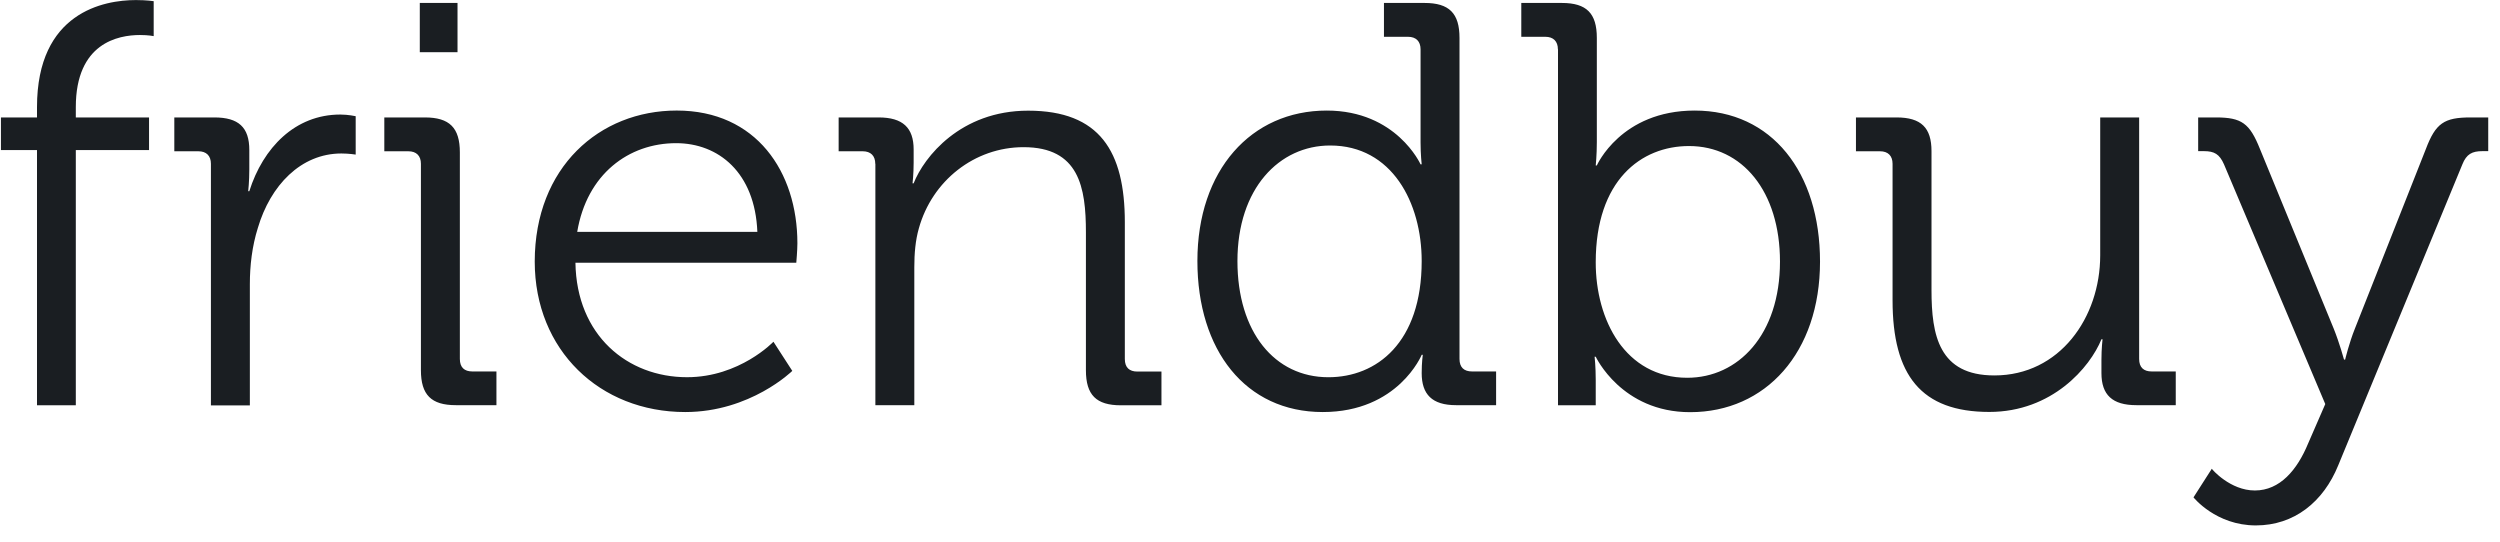 <svg width="120" height="26" viewBox="0 0 120 26" fill="none" xmlns="http://www.w3.org/2000/svg">
<path fill-rule="evenodd" clip-rule="evenodd" d="M1.776 7.202H0.045V5.637H1.776V5.141C1.776 0.584 4.992 0.003 6.525 0.003C7.047 0.003 7.377 0.057 7.377 0.057V1.734C7.377 1.734 7.132 1.681 6.717 1.681C5.673 1.681 3.639 2.064 3.639 5.141V5.637H7.154V7.202H3.639V19.454H1.776V7.202ZM10.124 7.862C10.124 7.479 9.906 7.261 9.523 7.261H8.367V5.637H10.29C11.445 5.637 11.967 6.105 11.967 7.202V8.134C11.967 8.709 11.914 9.177 11.914 9.177H11.967C12.627 7.09 14.166 5.498 16.333 5.498C16.716 5.498 17.073 5.578 17.073 5.578V7.42C17.073 7.42 16.743 7.367 16.386 7.367C14.437 7.367 12.978 8.906 12.377 10.94C12.1 11.818 11.993 12.75 11.993 13.634V19.459H10.124V7.862ZM19.602 7.261C19.985 7.261 20.204 7.479 20.204 7.862V17.771C20.204 18.953 20.699 19.448 21.881 19.448H23.829V17.83H22.674C22.291 17.83 22.073 17.638 22.073 17.228V7.314C22.073 6.132 21.577 5.637 20.395 5.637H18.447V7.261H19.602ZM21.961 0.142H20.15V2.506H21.961V0.142ZM32.482 5.306C36.3 5.306 38.275 8.246 38.275 11.68C38.275 12.01 38.222 12.612 38.222 12.612H27.621C27.674 16.099 30.118 18.106 32.977 18.106C35.506 18.106 37.125 16.403 37.125 16.403L38.03 17.803C38.03 17.803 36.023 19.778 32.892 19.778C28.797 19.778 25.667 16.813 25.667 12.553C25.672 8.027 28.776 5.306 32.482 5.306ZM36.353 11.131C36.241 8.278 34.484 6.872 32.455 6.872C30.176 6.872 28.169 8.357 27.706 11.131H36.353ZM41.411 7.261C41.794 7.261 42.013 7.479 42.013 7.862H42.018V19.448H43.887V12.83C43.887 12.17 43.94 11.536 44.105 10.961C44.739 8.682 46.767 7.064 49.131 7.064C51.794 7.064 52.124 8.986 52.124 11.158V17.776C52.124 18.958 52.619 19.454 53.801 19.454H55.75V17.835H54.594C54.211 17.835 53.992 17.643 53.992 17.233V10.668C53.992 7.261 52.784 5.312 49.35 5.312C46.107 5.312 44.35 7.538 43.855 8.799H43.802C43.802 8.799 43.855 8.357 43.855 7.809V7.175C43.855 6.132 43.333 5.637 42.178 5.637H40.255V7.261H41.411ZM63.683 5.307C67.032 5.307 68.187 7.889 68.187 7.889H68.241C68.241 7.889 68.187 7.42 68.187 6.845V2.367C68.187 1.984 67.969 1.766 67.586 1.766H66.43V0.142H68.379C69.561 0.142 70.056 0.637 70.056 1.819V17.228C70.056 17.638 70.275 17.83 70.658 17.83H71.813V19.448H69.891C68.736 19.448 68.241 18.926 68.241 17.91C68.241 17.388 68.294 17.031 68.294 17.031H68.241C68.241 17.031 67.117 19.778 63.491 19.778C59.785 19.778 57.475 16.813 57.475 12.527C57.475 8.166 60.057 5.307 63.683 5.307ZM68.241 12.532C68.241 9.731 66.814 6.984 63.848 6.984C61.404 6.984 59.397 9.044 59.397 12.532C59.397 15.939 61.181 18.107 63.763 18.107C66.074 18.107 68.241 16.456 68.241 12.532ZM74.177 1.766C74.561 1.766 74.779 1.984 74.779 2.367H74.784V19.454H76.595V18.245C76.595 17.59 76.541 17.122 76.541 17.122H76.595C76.595 17.122 77.83 19.784 81.126 19.784C84.752 19.784 87.361 16.924 87.361 12.558C87.361 8.272 85.05 5.307 81.344 5.307C77.803 5.307 76.648 7.942 76.648 7.942H76.595C76.595 7.942 76.648 7.452 76.648 6.819V1.819C76.648 0.637 76.153 0.142 74.971 0.142H73.022V1.766H74.177ZM85.439 12.558C85.439 16.073 83.431 18.133 80.987 18.133C78.016 18.133 76.589 15.359 76.595 12.585C76.595 8.661 78.767 7.01 81.073 7.01C83.628 7.01 85.439 9.183 85.439 12.558ZM90.843 7.862C90.843 7.479 90.625 7.261 90.241 7.261H89.086V5.637H91.035C92.217 5.637 92.712 6.132 92.712 7.255V13.927C92.712 16.099 93.069 18.021 95.731 18.021C98.862 18.021 100.81 15.247 100.81 12.255V5.637H102.679V17.228C102.679 17.638 102.897 17.83 103.281 17.83H104.436V19.448H102.546C101.391 19.448 100.869 18.953 100.869 17.909V17.276C100.869 16.727 100.922 16.285 100.922 16.285H100.869C100.32 17.633 98.505 19.773 95.486 19.773C92.217 19.773 90.843 18.016 90.843 14.417V7.862ZM110.788 21.291C110.266 22.552 109.441 23.543 108.232 23.543C107.05 23.543 106.172 22.526 106.167 22.499L105.288 23.873C105.288 23.873 106.358 25.22 108.28 25.22C110.123 25.22 111.523 24.091 112.236 22.334L118.194 7.889C118.391 7.394 118.663 7.255 119.158 7.255H119.435V5.637H118.583C117.321 5.637 116.911 5.913 116.443 7.149L113.035 15.774C112.758 16.461 112.567 17.26 112.567 17.26H112.513C112.513 17.26 112.295 16.461 112.018 15.774L108.477 7.149C107.982 5.913 107.599 5.637 106.364 5.637H105.512V7.255H105.789C106.284 7.255 106.534 7.394 106.752 7.889L111.613 19.395L110.788 21.291Z" fill="#1A1E22"/>
</svg>
